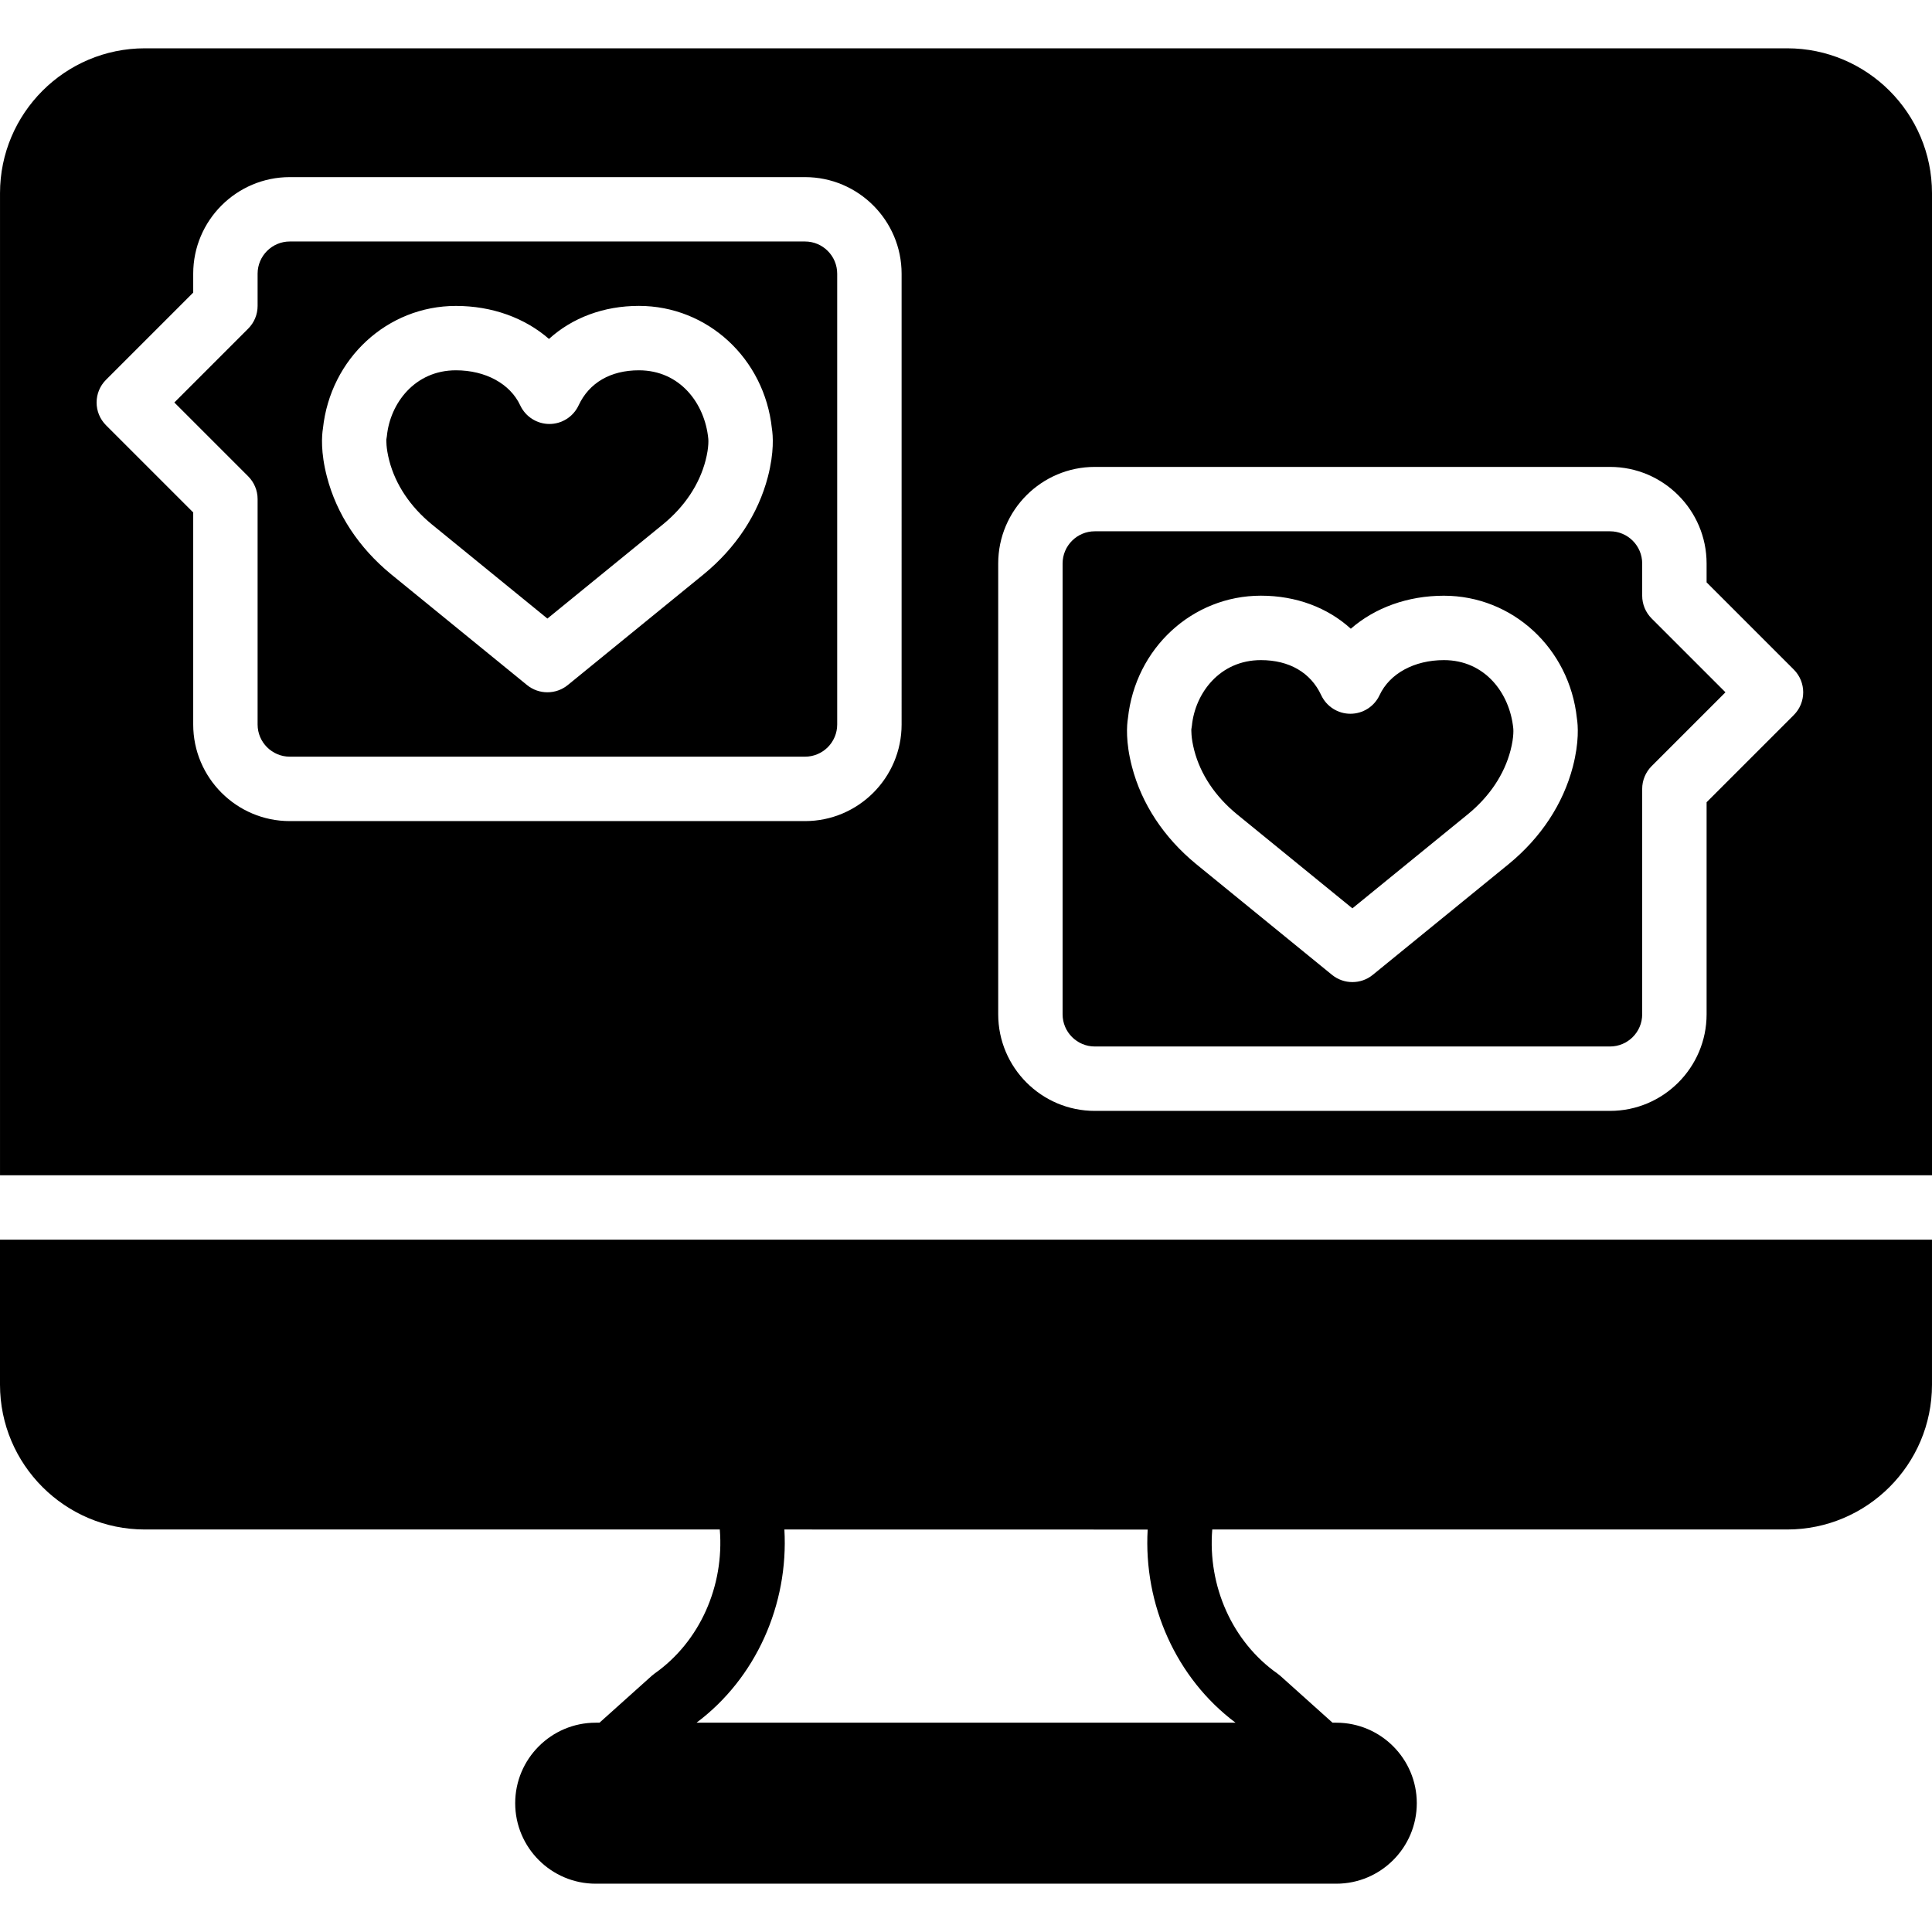 <?xml version="1.0" encoding="iso-8859-1"?>
<!-- Uploaded to: SVG Repo, www.svgrepo.com, Generator: SVG Repo Mixer Tools -->
<svg fill="#000000" height="800px" width="800px" version="1.1" id="Layer_1" xmlns="http://www.w3.org/2000/svg" xmlns:xlink="http://www.w3.org/1999/xlink" 
	 viewBox="0 0 503.61 503.61" xml:space="preserve">
<g>
	<g>
		<g>
			<path d="M428.066,155.277v-8.393c0-4.625-3.76-8.393-8.393-8.393H285.378c-4.625,0-8.393,3.769-8.393,8.393v117.508
				c0,4.633,3.769,8.393,8.393,8.393h134.295c4.633,0,8.393-3.76,8.393-8.393v-58.754c0-2.224,0.89-4.356,2.459-5.934l19.246-19.246
				l-19.246-19.246C428.956,159.642,428.066,157.51,428.066,155.277z M409.995,199.846c-2.535,9.703-8.301,18.474-16.686,25.357
				l-35.479,28.915c-1.536,1.259-3.425,1.88-5.305,1.88c-1.872,0-3.76-0.621-5.305-1.88l-35.445-28.899
				c-8.41-6.908-14.185-15.671-16.711-25.373c-1.687-6.463-1.343-10.811-1.049-12.607c1.939-18.247,16.787-31.962,34.665-31.962
				c9.191,0,17.366,3.097,23.434,8.612c6.287-5.473,14.823-8.603,24.265-8.603c17.878,0,32.726,13.715,34.665,31.954
				C411.33,189.035,411.674,193.383,409.995,199.846z"/>
			<path d="M166.544,96.526c-7.395,0-12.976,3.248-15.721,9.14c-1.377,2.955-4.348,4.851-7.604,4.851
				c-3.265,0-6.228-1.897-7.613-4.851c-2.627-5.64-9.048-9.14-16.77-9.14c-10.71,0-17.156,8.62-17.987,17.139
				c-0.034,0.302-0.076,0.613-0.143,0.915c0.025,0.008-0.143,2.014,0.764,5.489c1.628,6.253,5.464,11.994,11.096,16.619
				l30.124,24.551l30.149-24.576c5.607-4.6,9.443-10.349,11.071-16.594c0.974-3.71,0.713-5.758,0.713-5.775
				C183.701,105.146,177.254,96.526,166.544,96.526z"/>
			<path d="M376.38,172.071c-7.722,0-14.143,3.5-16.77,9.132c-1.377,2.963-4.348,4.851-7.604,4.851
				c-3.265,0-6.228-1.888-7.613-4.851c-2.745-5.892-8.326-9.132-15.721-9.132c-10.71,0-17.156,8.612-17.987,17.131
				c-0.034,0.311-0.076,0.613-0.143,0.915c0.025,0.017-0.143,2.023,0.764,5.489c1.628,6.253,5.464,11.994,11.096,16.619
				l30.124,24.551l30.149-24.568c5.607-4.6,9.443-10.349,11.071-16.594c0.974-3.718,0.713-5.758,0.713-5.783
				C393.537,180.691,387.09,172.071,376.38,172.071z"/>
			<path d="M209.837,62.949H75.542c-4.625,0-8.393,3.769-8.393,8.393v8.393c0,2.233-0.881,4.365-2.459,5.934l-19.246,19.246
				l19.246,19.246c1.578,1.578,2.459,3.71,2.459,5.934v58.754c0,4.633,3.769,8.393,8.393,8.393h134.295
				c4.633,0,8.393-3.76,8.393-8.393V71.343C218.23,66.718,214.47,62.949,209.837,62.949z M200.159,124.305
				c-2.535,9.703-8.301,18.466-16.686,25.357l-35.479,28.915c-1.536,1.251-3.424,1.88-5.305,1.88c-1.872,0-3.76-0.621-5.305-1.88
				l-35.445-28.89c-8.41-6.908-14.185-15.679-16.711-25.382c-1.687-6.463-1.343-10.811-1.049-12.607
				c1.939-18.239,16.787-31.954,34.665-31.954c9.443,0,17.979,3.131,24.257,8.603c6.077-5.514,14.244-8.612,23.443-8.612
				c17.878,0,32.726,13.715,34.665,31.962C201.494,113.494,201.838,117.842,200.159,124.305z"/>
			<path d="M0,360.936c0,20.816,16.938,37.754,37.754,37.754h149.873c1.192,14.705-5.179,29.218-16.98,37.535
				c-0.269,0.193-0.52,0.394-0.764,0.613l-13.614,12.213h-0.99c-11.575,0-20.984,9.417-20.984,20.984s9.409,20.984,20.984,20.984
				h193.049c11.575,0,20.984-9.417,20.984-20.984s-9.409-20.984-20.984-20.984h-0.982l-13.589-12.196
				c-0.243-0.218-0.504-0.42-0.772-0.613c-11.801-8.318-18.189-22.839-16.988-37.552h149.857c20.824,0,37.754-16.938,37.754-37.754
				v-37.787H0V360.936z M299.159,398.707c-1.116,19.548,7.411,38.753,22.906,50.344H181.559
				c15.494-11.591,24.03-30.804,22.906-50.361L299.159,398.707z"/>
			<path d="M465.856,12.592H37.757c-20.816,0-37.754,16.938-37.754,37.762v256.008H503.61V50.354
				C503.61,29.53,486.672,12.592,465.856,12.592z M235.02,188.854c0,13.883-11.298,25.18-25.18,25.18H75.544
				c-13.883,0-25.18-11.298-25.18-25.18v-55.279l-22.721-22.721c-3.282-3.282-3.282-8.587,0-11.868l22.721-22.721v-4.919
				c0-13.883,11.298-25.18,25.18-25.18h134.295c13.883,0,25.18,11.298,25.18,25.18V188.854z M467.577,186.395l-22.721,22.721v55.279
				c0,13.883-11.298,25.18-25.18,25.18H285.38c-13.883,0-25.18-11.298-25.18-25.18V146.887c0-13.883,11.298-25.18,25.18-25.18
				h134.295c13.883,0,25.18,11.298,25.18,25.18v4.919l22.721,22.721C470.859,177.808,470.859,183.113,467.577,186.395z"/>
		</g>
	</g>
</g>
</svg>